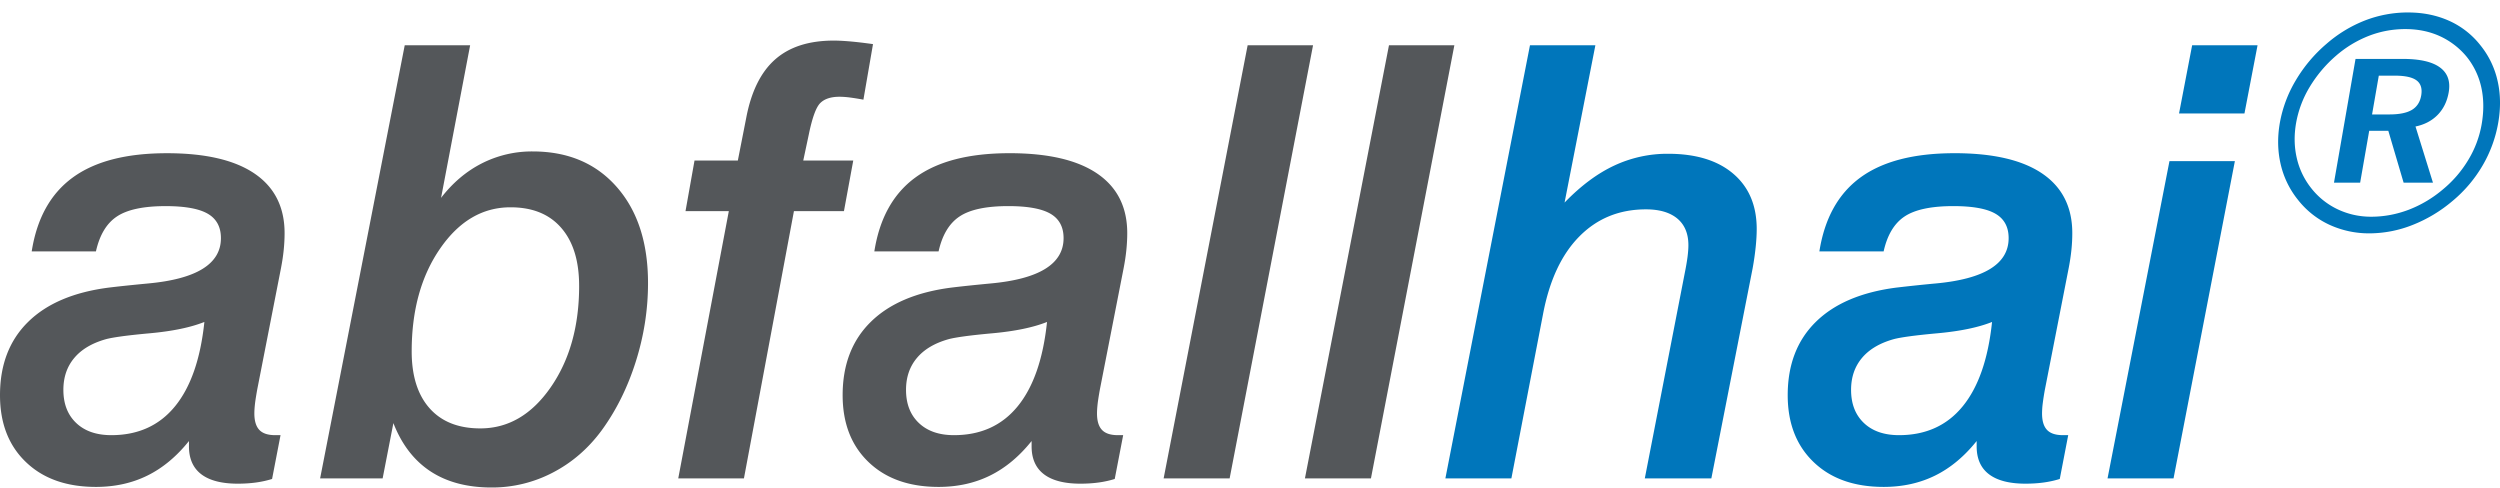 <svg width="200" height="39" fill="none" xmlns="http://www.w3.org/2000/svg"><path fill-rule="evenodd" clip-rule="evenodd" d="m190.304 6.053-.539 3.102h1.389c.79 0 1.39-.122 1.795-.363.404-.242.654-.624.746-1.146.096-.548-.025-.949-.36-1.206-.334-.257-.914-.387-1.736-.387h-1.295Zm-1.861-1.34h3.77c1.361 0 2.357.223 2.977.678.624.452.858 1.12.705 2.001-.126.722-.419 1.322-.879 1.794s-1.053.784-1.776.934l1.396 4.492h-2.347l-1.223-4.146h-1.53l-.724 4.146h-2.093l1.724-9.9v.001Zm3.987-2.387c-1.013 0-1.988.18-2.922.542a8.996 8.996 0 0 0-2.636 1.6 10.362 10.362 0 0 0-2.101 2.496 8.396 8.396 0 0 0-1.082 2.868c-.173.99-.153 1.938.059 2.836a6.02 6.02 0 0 0 1.179 2.422 5.881 5.881 0 0 0 2.113 1.667c.827.386 1.71.581 2.653.581 1.02 0 2.023-.186 3.001-.557a9.498 9.498 0 0 0 2.754-1.642 9.15 9.15 0 0 0 2.025-2.363 8.208 8.208 0 0 0 1.058-2.825c.183-1.055.176-2.037-.023-2.944a5.925 5.925 0 0 0-1.157-2.445 6.028 6.028 0 0 0-2.153-1.665c-.831-.38-1.754-.57-2.767-.57l-.001-.001Zm.218-1.328c1.204 0 2.298.224 3.29.67a6.628 6.628 0 0 1 2.506 1.968 6.903 6.903 0 0 1 1.36 2.824c.244 1.055.26 2.176.054 3.36a10.219 10.219 0 0 1-1.254 3.426 10.683 10.683 0 0 1-2.4 2.83 11.377 11.377 0 0 1-3.202 1.922 9.39 9.39 0 0 1-3.433.67 7.564 7.564 0 0 1-3.216-.687 6.843 6.843 0 0 1-2.502-1.977 7.06 7.06 0 0 1-1.394-2.852c-.248-1.06-.272-2.168-.068-3.332a10.08 10.08 0 0 1 1.271-3.389 11.578 11.578 0 0 1 2.461-2.924c.915-.8 1.962-1.435 3.095-1.877a9.523 9.523 0 0 1 3.432-.633v.001ZM122.398 3.622h5.232l-2.465 12.585c1.288-1.332 2.604-2.318 3.955-2.952a10.016 10.016 0 0 1 4.325-.953c2.231 0 3.972.533 5.22 1.6 1.249 1.066 1.872 2.54 1.872 4.421 0 .425-.027.902-.082 1.436-.059.568-.14 1.133-.242 1.694l-3.305 16.818h-5.324L134.77 21.9c.108-.534.185-.981.232-1.342.046-.36.07-.674.07-.94 0-.925-.295-1.636-.882-2.13-.59-.492-1.429-.74-2.513-.74-2.124 0-3.9.722-5.325 2.164-1.428 1.442-2.394 3.513-2.908 6.21l-2.533 13.149h-5.28l6.767-34.649Zm36.966 22.135c-1.101.439-2.555.74-4.362.905-1.804.164-2.988.326-3.544.482-1.102.315-1.94.816-2.512 1.506-.573.69-.86 1.536-.86 2.54 0 1.114.34 1.996 1.022 2.646.682.652 1.62.977 2.815.977 2.138 0 3.837-.769 5.092-2.306 1.256-1.536 2.038-3.786 2.349-6.75Zm6.139-4.352-1.907 9.738a20.2 20.2 0 0 0-.186 1.199 6.825 6.825 0 0 0-.046.73c0 .596.13 1.035.395 1.317.263.283.69.424 1.28.424h.418l-.676 3.504c-.402.125-.83.22-1.277.282-.452.062-.939.095-1.467.095-1.285 0-2.258-.252-2.918-.753-.66-.502-.987-1.247-.987-2.234v-.424c-.994 1.238-2.1 2.16-3.326 2.763-1.226.604-2.597.907-4.116.907-2.358 0-4.225-.663-5.604-1.99-1.38-1.323-2.07-3.107-2.07-5.348 0-2.432.748-4.384 2.244-5.858 1.496-1.475 3.653-2.391 6.475-2.752a128.93 128.93 0 0 1 3.14-.33c3.875-.36 5.816-1.566 5.816-3.623 0-.892-.35-1.543-1.048-1.95-.697-.408-1.821-.613-3.372-.613-1.767 0-3.066.274-3.896.824-.83.548-1.391 1.481-1.685 2.8h-5.14c.42-2.652 1.515-4.623 3.29-5.917 1.776-1.294 4.284-1.94 7.525-1.94 3.085 0 5.426.544 7.023 1.634 1.596 1.09 2.395 2.678 2.395 4.763 0 .44-.023.886-.07 1.34-.047.457-.117.925-.21 1.412Zm9.867-17.783h5.234l-1.048 5.457h-5.233l1.048-5.457h-.001Zm-1.813 9.268h5.233l-4.907 25.38h-5.28l4.954-25.38Z" fill="#0076BB"/><path fill-rule="evenodd" clip-rule="evenodd" d="M16.349 25.757c-1.101.439-2.555.74-4.36.905-1.808.164-2.99.326-3.547.482-1.101.315-1.939.816-2.512 1.506-.574.69-.86 1.536-.86 2.54 0 1.114.34 1.996 1.023 2.646.682.652 1.62.977 2.813.977 2.14 0 3.838-.769 5.094-2.306 1.255-1.536 2.039-3.786 2.349-6.75Zm6.139-4.352-1.907 9.738c-.093.518-.156.918-.187 1.199-.03.283-.046.526-.046.73 0 .596.132 1.035.395 1.317.264.283.69.424 1.28.424h.419l-.676 3.504c-.403.125-.829.22-1.278.282-.45.062-.938.095-1.465.095-1.287 0-2.26-.252-2.92-.753-.658-.502-.987-1.247-.987-2.234v-.424c-.993 1.238-2.101 2.16-3.326 2.763-1.224.604-2.596.907-4.116.907-2.357 0-4.224-.663-5.604-1.99C.69 35.64 0 33.857 0 31.616c0-2.432.747-4.384 2.245-5.858 1.496-1.475 3.654-2.391 6.476-2.752.774-.095 1.82-.204 3.14-.33 3.875-.36 5.813-1.566 5.813-3.623 0-.892-.349-1.543-1.046-1.95-.698-.408-1.823-.613-3.373-.613-1.767 0-3.065.274-3.895.824-.83.548-1.391 1.481-1.686 2.8H2.536c.417-2.652 1.513-4.623 3.29-5.917 1.775-1.294 4.282-1.94 7.522-1.94 3.086 0 5.426.544 7.024 1.634 1.596 1.09 2.395 2.678 2.395 4.763 0 .44-.024.886-.07 1.34-.046.457-.116.925-.21 1.412l.001-.001Zm23.842 1.459c0-1.992-.476-3.536-1.43-4.633-.952-1.1-2.305-1.647-4.058-1.647-2.233 0-4.108 1.097-5.627 3.293-1.52 2.195-2.28 4.939-2.28 8.232 0 1.96.478 3.477 1.431 4.551.953 1.074 2.306 1.612 4.058 1.612 2.233 0 4.108-1.095 5.628-3.282 1.52-2.187 2.279-4.896 2.279-8.126h-.001ZM32.379 3.622h5.232L35.285 15.83c.93-1.207 2.019-2.128 3.267-2.763a8.836 8.836 0 0 1 4.058-.952c2.822 0 5.065.948 6.732 2.846 1.667 1.897 2.5 4.461 2.5 7.69 0 2.118-.325 4.207-.977 6.269-.65 2.062-1.557 3.893-2.72 5.493-1.07 1.459-2.372 2.587-3.907 3.386A10.468 10.468 0 0 1 39.331 39c-1.954 0-3.585-.432-4.895-1.294-1.31-.862-2.3-2.149-2.965-3.858l-.86 4.422H25.61l6.768-34.648h.001ZM69.84 3.53l-.767 4.444a19.792 19.792 0 0 0-1.093-.176 6.795 6.795 0 0 0-.814-.058c-.682 0-1.194.163-1.534.494-.342.329-.652 1.175-.931 2.54l-.441 2.07h4l-.744 4.045h-4.001l-4 21.382H54.26l4.046-21.382h-3.465l.72-4.045h3.466l.675-3.435c.402-2.1 1.173-3.654 2.313-4.657 1.14-1.004 2.701-1.505 4.686-1.505.372 0 .822.024 1.35.07.525.047 1.123.118 1.79.212l-.001.001Zm13.92 22.227c-1.1.439-2.554.74-4.36.905-1.807.164-2.988.326-3.547.482-1.1.315-1.938.816-2.511 1.506-.574.69-.86 1.536-.86 2.54 0 1.114.34 1.996 1.023 2.646.682.652 1.619.977 2.813.977 2.14 0 3.838-.769 5.094-2.306 1.255-1.536 2.039-3.786 2.349-6.75h-.001Zm6.14-4.352-1.907 9.738c-.093.518-.156.918-.187 1.199-.03.283-.046.526-.046.73 0 .596.131 1.035.395 1.317.264.283.69.424 1.28.424h.418l-.675 3.504c-.403.125-.829.22-1.278.282-.45.062-.938.095-1.466.095-1.286 0-2.26-.252-2.918-.753-.659-.502-.988-1.247-.988-2.234v-.424c-.993 1.238-2.101 2.16-3.327 2.763-1.224.604-2.595.907-4.115.907-2.357 0-4.224-.663-5.605-1.99-1.38-1.323-2.07-3.107-2.07-5.348 0-2.432.748-4.384 2.246-5.858 1.496-1.475 3.654-2.391 6.476-2.752.774-.095 1.82-.204 3.14-.33 3.875-.36 5.813-1.566 5.813-3.623 0-.892-.349-1.543-1.046-1.95-.698-.408-1.823-.613-3.373-.613-1.767 0-3.066.274-3.895.824-.83.548-1.392 1.481-1.686 2.8h-5.139c.418-2.652 1.514-4.623 3.29-5.917 1.776-1.294 4.283-1.94 7.523-1.94 3.086 0 5.426.544 7.024 1.634 1.596 1.09 2.395 2.678 2.395 4.763 0 .44-.024.886-.07 1.34-.046.457-.116.925-.21 1.412h.001Zm9.912-17.783h5.232l-6.673 34.649h-5.28l6.721-34.649Zm11.306 0h5.231l-6.673 34.649h-5.281l6.723-34.649Z" fill="#54575A"/></svg>
